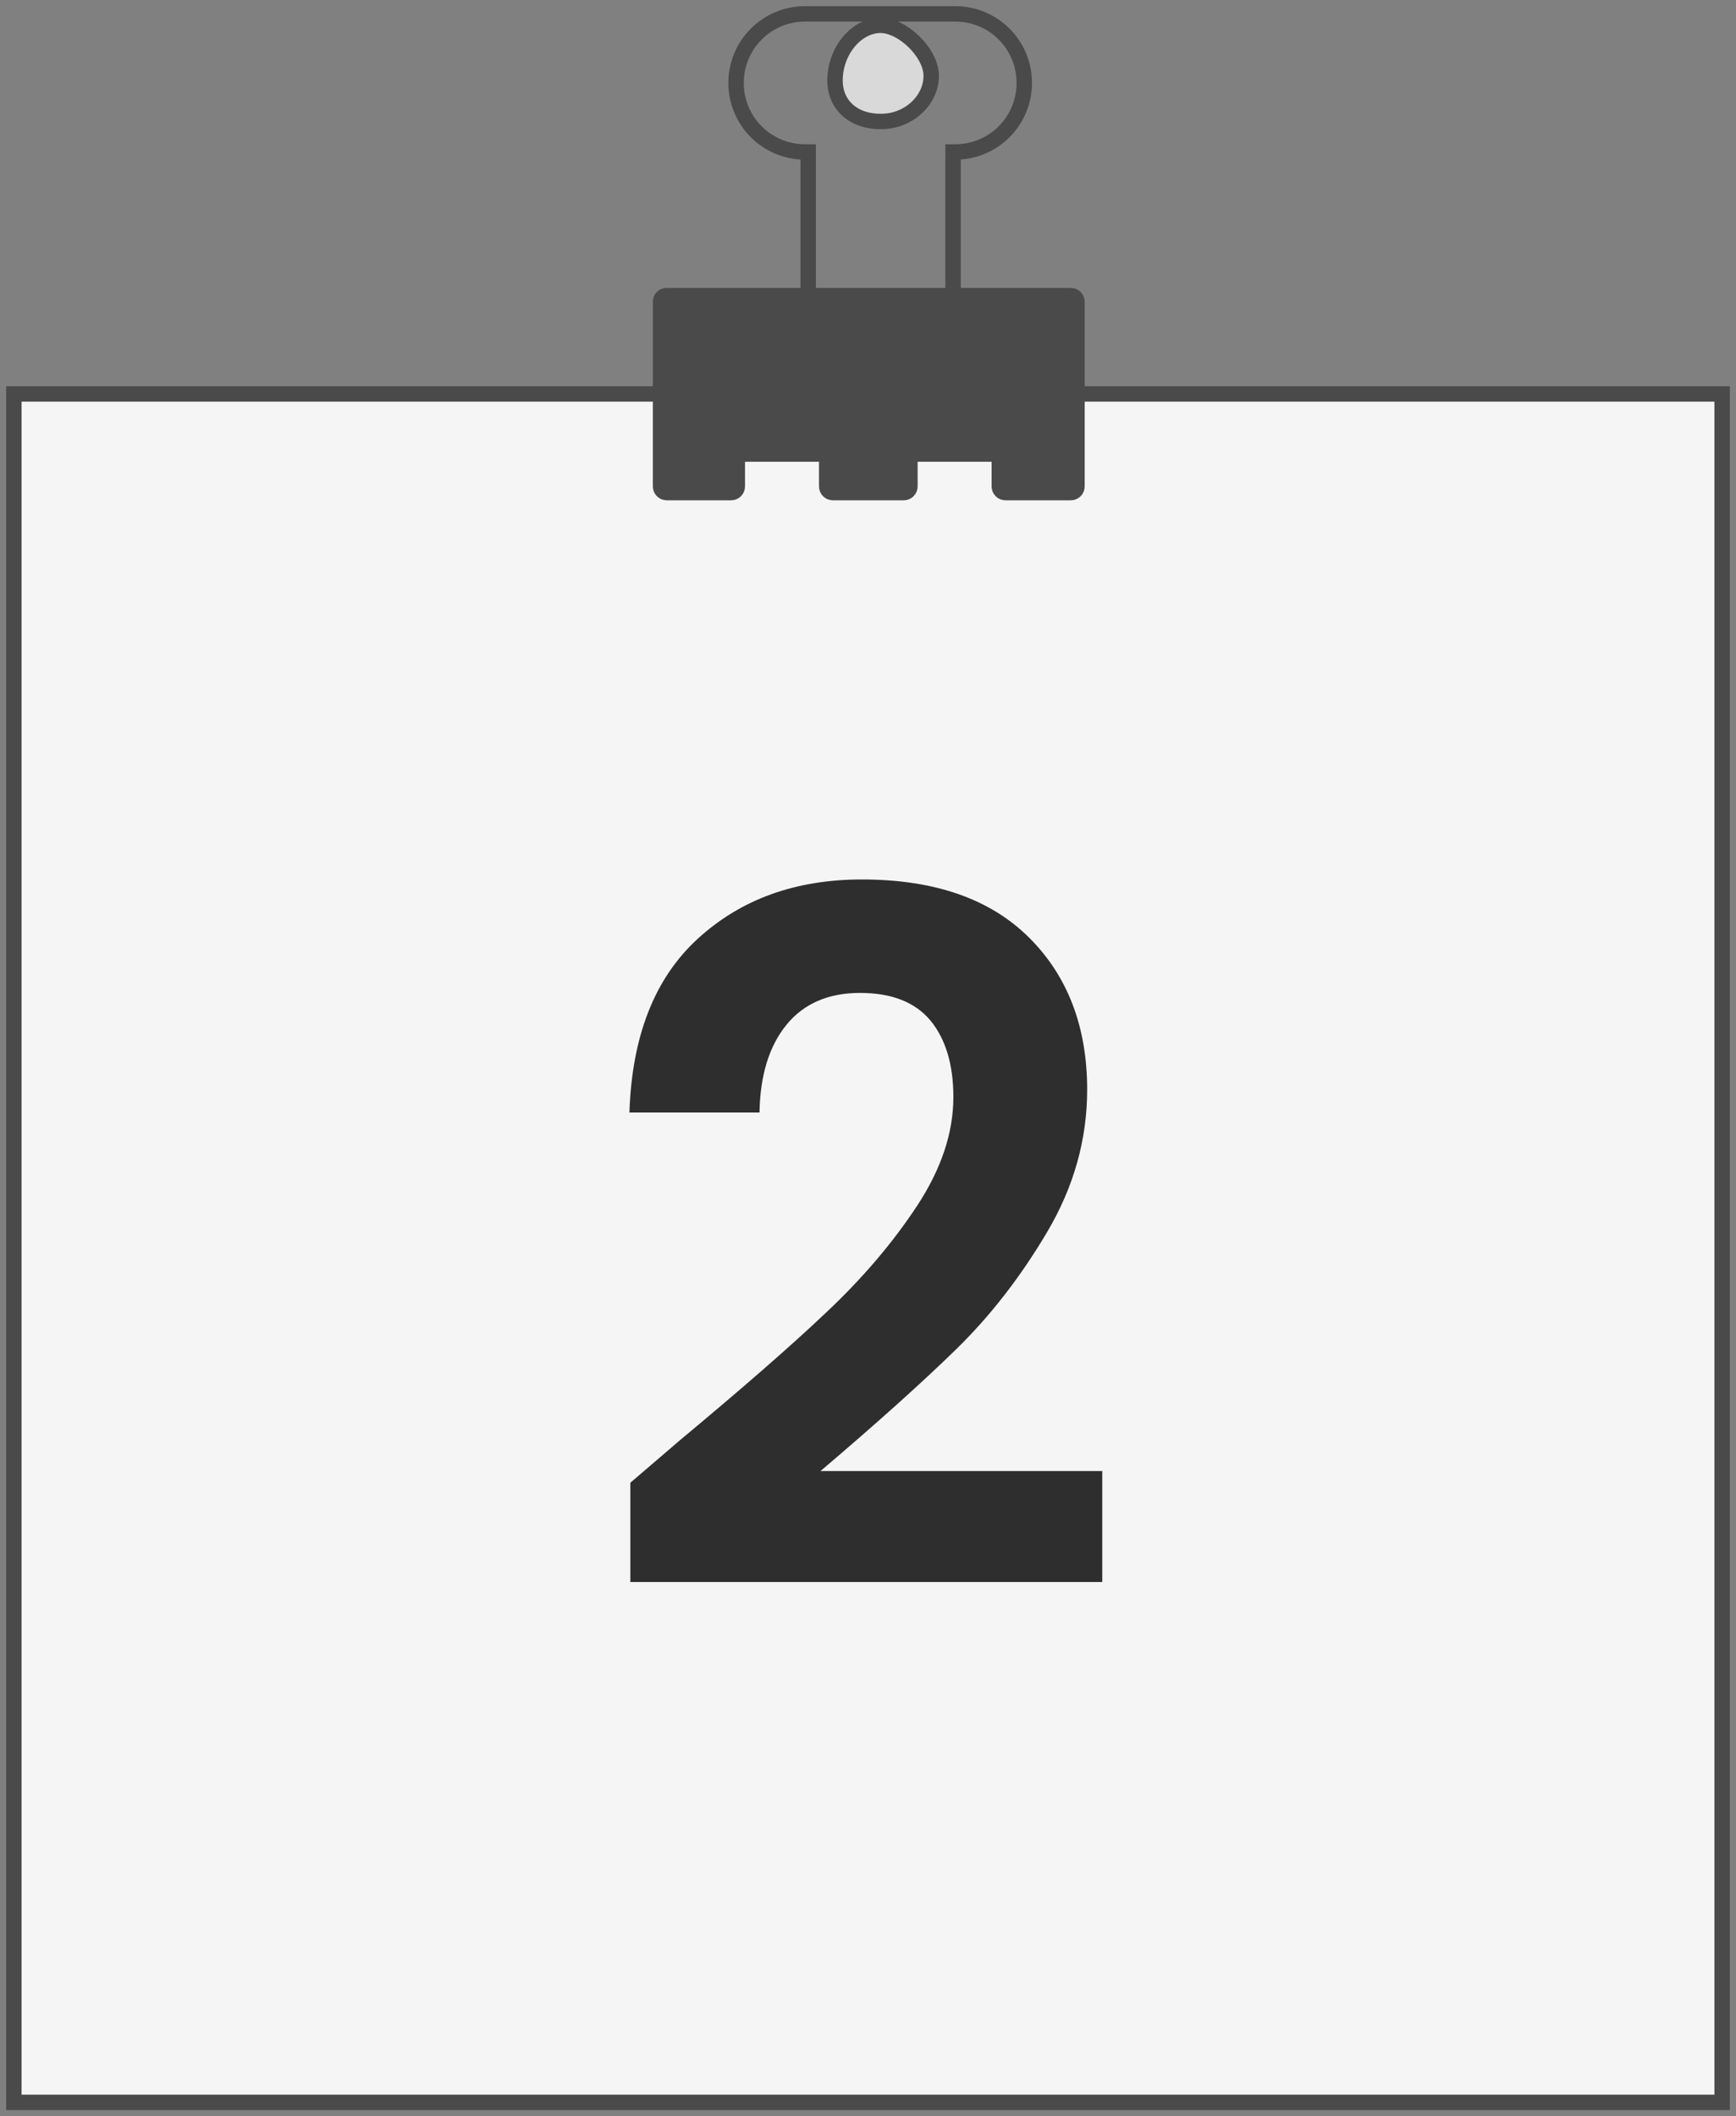 <?xml version="1.0" encoding="utf-8"?>
<!-- Generator: Adobe Illustrator 26.3.1, SVG Export Plug-In . SVG Version: 6.00 Build 0)  -->
<svg version="1.1" id="Layer_1" xmlns="http://www.w3.org/2000/svg" xmlns:xlink="http://www.w3.org/1999/xlink" x="0px" y="0px"
	 viewBox="0 0 563.2 686.5" style="enable-background:new 0 0 563.2 686.5;" xml:space="preserve">
<rect x="0" y="0" width="563.2" height="686.5" fill="#808080" stroke="none"/>
<style type="text/css">
	.st0{fill:#F5F5F5;stroke:#4A4A4A;stroke-width:5;stroke-linecap:round;stroke-miterlimit:10;}
	.st1{fill:#D9D9D9;stroke:#4A4A4A;stroke-width:5;stroke-miterlimit:10;}
	.st2{fill:#4A4A4A;stroke:#4A4A4A;stroke-width:5;stroke-linecap:round;stroke-miterlimit:10;}
	.st3{fill:none;stroke:#4A4A4A;stroke-width:5;stroke-linecap:round;stroke-miterlimit:10;}
	.st4{fill:#2E2E2E;}
</style>
<rect x="4.5" y="127.8" class="st0" width="554.2" height="554.2"/>
<path class="st1" d="M285.6,8.2c7.2,0,16.3,8.8,16.5,16.1c0.2,8-7.1,15-16,15.1c-9.1,0.2-15.3-5.3-15.2-13.5
	C271,16.5,277.8,8.3,285.6,8.2z"/>
<path class="st2" d="M214.3,97.9v59.9c0,1.1,0.9,2,2,2h20.9c1.1,0,2-0.9,2-2v-8.5c0-1.1,0.9-2,2-2h25c1.1,0,2,0.9,2,2v8.5
	c0,1.1,0.9,2,2,2h23c1.1,0,2-0.9,2-2v-8.5c0-1.1,0.9-2,2-2h25c1.1,0,2,0.9,2,2v8.5c0,1.1,0.9,2,2,2h21.2c1.1,0,2-0.9,2-2V97.9
	c0-1.1-0.9-2-2-2H216.3C215.2,95.9,214.3,96.7,214.3,97.9z"/>
<path class="st3" d="M309.9,4.5h-48.7c-12.4,0-22.4,10-22.4,22.4s10,22.4,22.4,22.4h1v62.2h47V49.3h0.7c12.4,0,22.4-10,22.4-22.4
	S322.3,4.5,309.9,4.5z"/>
<g>
	<path class="st4" d="M220.6,467.2c19.8-16.5,35.7-30.3,47.4-41.4c11.8-11.1,21.6-22.6,29.5-34.6s11.8-23.8,11.8-35.3
		c0-10.5-2.5-18.8-7.4-24.8c-5-6-12.6-9-22.9-9s-18.3,3.5-23.9,10.4s-8.5,16.4-8.7,28.4h-42.2c0.8-24.8,8.2-43.6,22.2-56.4
		s31.7-19.2,53.2-19.2c23.6,0,41.6,6.3,54.2,18.8s18.9,29,18.9,49.4c0,16.1-4.3,31.5-13,46.2s-18.6,27.4-29.8,38.3
		s-25.7,23.9-43.7,39.2h91.4v36H204.5V481L220.6,467.2z"/>
</g>
</svg>
